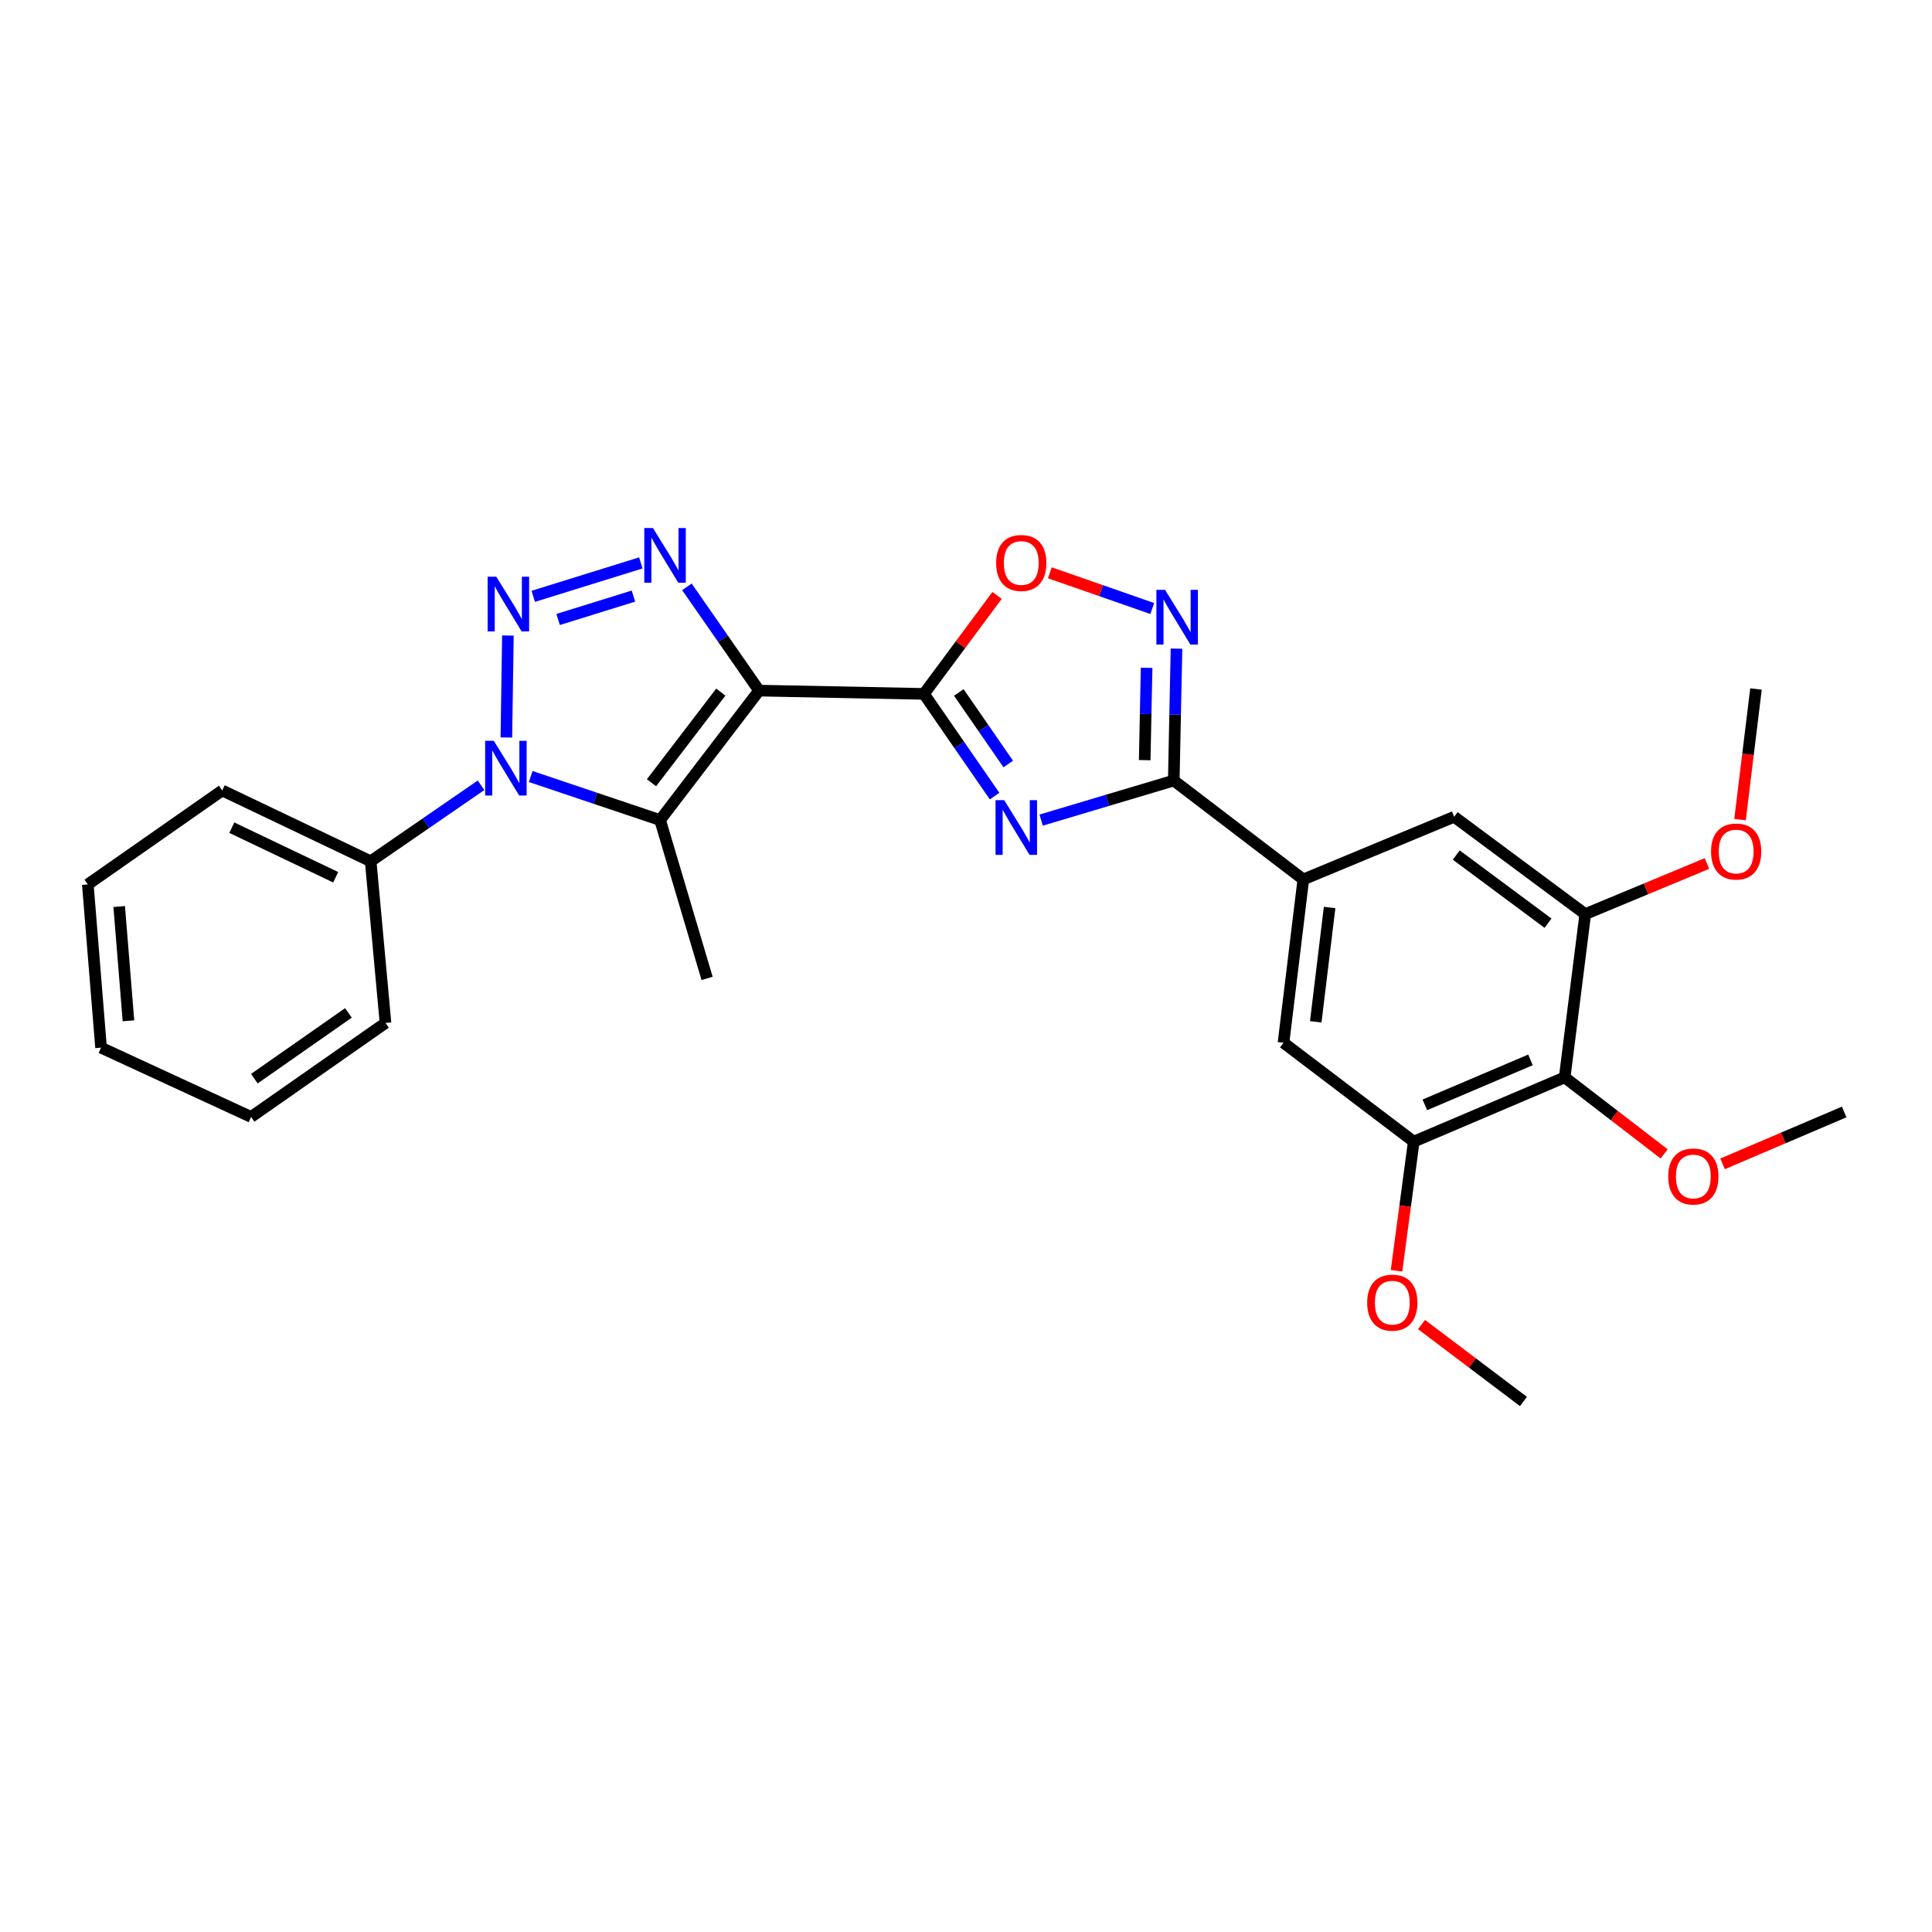 <?xml version='1.0' encoding='iso-8859-1'?>
<svg version='1.1' baseProfile='full'
              xmlns='http://www.w3.org/2000/svg'
                      xmlns:rdkit='http://www.rdkit.org/xml'
                      xmlns:xlink='http://www.w3.org/1999/xlink'
                  xml:space='preserve'
width='1000px' height='1000px' viewBox='0 0 1000 1000'>
<!-- END OF HEADER -->
<rect style='opacity:1.0;fill:#FFFFFF;stroke:none' width='1000' height='1000' x='0' y='0'> </rect>
<path class='bond-1' d='M 392.9,357.456 L 478.238,359.16' style='fill:none;fill-rule:evenodd;stroke:#000000;stroke-width:6px;stroke-linecap:butt;stroke-linejoin:miter;stroke-opacity:1' />
<path class='bond-3' d='M 392.9,357.456 L 374.226,330.61' style='fill:none;fill-rule:evenodd;stroke:#000000;stroke-width:6px;stroke-linecap:butt;stroke-linejoin:miter;stroke-opacity:1' />
<path class='bond-3' d='M 374.226,330.61 L 355.552,303.763' style='fill:none;fill-rule:evenodd;stroke:#0000FF;stroke-width:6px;stroke-linecap:butt;stroke-linejoin:miter;stroke-opacity:1' />
<path class='bond-5' d='M 392.9,357.456 L 341.66,424.465' style='fill:none;fill-rule:evenodd;stroke:#000000;stroke-width:6px;stroke-linecap:butt;stroke-linejoin:miter;stroke-opacity:1' />
<path class='bond-5' d='M 373.092,358.238 L 337.224,405.144' style='fill:none;fill-rule:evenodd;stroke:#000000;stroke-width:6px;stroke-linecap:butt;stroke-linejoin:miter;stroke-opacity:1' />
<path class='bond-0' d='M 276.001,308.664 L 331.695,291.363' style='fill:none;fill-rule:evenodd;stroke:#0000FF;stroke-width:6px;stroke-linecap:butt;stroke-linejoin:miter;stroke-opacity:1' />
<path class='bond-0' d='M 288.882,320.642 L 327.868,308.531' style='fill:none;fill-rule:evenodd;stroke:#0000FF;stroke-width:6px;stroke-linecap:butt;stroke-linejoin:miter;stroke-opacity:1' />
<path class='bond-28' d='M 262.892,328.943 L 262.091,381.722' style='fill:none;fill-rule:evenodd;stroke:#0000FF;stroke-width:6px;stroke-linecap:butt;stroke-linejoin:miter;stroke-opacity:1' />
<path class='bond-4' d='M 478.238,359.16 L 496.517,385.61' style='fill:none;fill-rule:evenodd;stroke:#000000;stroke-width:6px;stroke-linecap:butt;stroke-linejoin:miter;stroke-opacity:1' />
<path class='bond-4' d='M 496.517,385.61 L 514.797,412.06' style='fill:none;fill-rule:evenodd;stroke:#0000FF;stroke-width:6px;stroke-linecap:butt;stroke-linejoin:miter;stroke-opacity:1' />
<path class='bond-4' d='M 496.275,358.419 L 509.071,376.934' style='fill:none;fill-rule:evenodd;stroke:#000000;stroke-width:6px;stroke-linecap:butt;stroke-linejoin:miter;stroke-opacity:1' />
<path class='bond-4' d='M 509.071,376.934 L 521.867,395.449' style='fill:none;fill-rule:evenodd;stroke:#0000FF;stroke-width:6px;stroke-linecap:butt;stroke-linejoin:miter;stroke-opacity:1' />
<path class='bond-8' d='M 478.238,359.16 L 497.158,333.672' style='fill:none;fill-rule:evenodd;stroke:#000000;stroke-width:6px;stroke-linecap:butt;stroke-linejoin:miter;stroke-opacity:1' />
<path class='bond-8' d='M 497.158,333.672 L 516.079,308.185' style='fill:none;fill-rule:evenodd;stroke:#FF0000;stroke-width:6px;stroke-linecap:butt;stroke-linejoin:miter;stroke-opacity:1' />
<path class='bond-2' d='M 274.696,401.922 L 308.178,413.194' style='fill:none;fill-rule:evenodd;stroke:#0000FF;stroke-width:6px;stroke-linecap:butt;stroke-linejoin:miter;stroke-opacity:1' />
<path class='bond-2' d='M 308.178,413.194 L 341.66,424.465' style='fill:none;fill-rule:evenodd;stroke:#000000;stroke-width:6px;stroke-linecap:butt;stroke-linejoin:miter;stroke-opacity:1' />
<path class='bond-15' d='M 248.986,406.457 L 220.422,426.126' style='fill:none;fill-rule:evenodd;stroke:#0000FF;stroke-width:6px;stroke-linecap:butt;stroke-linejoin:miter;stroke-opacity:1' />
<path class='bond-15' d='M 220.422,426.126 L 191.858,445.795' style='fill:none;fill-rule:evenodd;stroke:#000000;stroke-width:6px;stroke-linecap:butt;stroke-linejoin:miter;stroke-opacity:1' />
<path class='bond-6' d='M 538.902,424.484 L 573.221,414.246' style='fill:none;fill-rule:evenodd;stroke:#0000FF;stroke-width:6px;stroke-linecap:butt;stroke-linejoin:miter;stroke-opacity:1' />
<path class='bond-6' d='M 573.221,414.246 L 607.541,404.008' style='fill:none;fill-rule:evenodd;stroke:#000000;stroke-width:6px;stroke-linecap:butt;stroke-linejoin:miter;stroke-opacity:1' />
<path class='bond-16' d='M 341.66,424.465 L 365.991,506.419' style='fill:none;fill-rule:evenodd;stroke:#000000;stroke-width:6px;stroke-linecap:butt;stroke-linejoin:miter;stroke-opacity:1' />
<path class='bond-9' d='M 607.541,404.008 L 674.592,455.197' style='fill:none;fill-rule:evenodd;stroke:#000000;stroke-width:6px;stroke-linecap:butt;stroke-linejoin:miter;stroke-opacity:1' />
<path class='bond-29' d='M 607.541,404.008 L 608.246,369.87' style='fill:none;fill-rule:evenodd;stroke:#000000;stroke-width:6px;stroke-linecap:butt;stroke-linejoin:miter;stroke-opacity:1' />
<path class='bond-29' d='M 608.246,369.87 L 608.951,335.733' style='fill:none;fill-rule:evenodd;stroke:#0000FF;stroke-width:6px;stroke-linecap:butt;stroke-linejoin:miter;stroke-opacity:1' />
<path class='bond-29' d='M 592.496,393.451 L 592.989,369.555' style='fill:none;fill-rule:evenodd;stroke:#000000;stroke-width:6px;stroke-linecap:butt;stroke-linejoin:miter;stroke-opacity:1' />
<path class='bond-29' d='M 592.989,369.555 L 593.483,345.659' style='fill:none;fill-rule:evenodd;stroke:#0000FF;stroke-width:6px;stroke-linecap:butt;stroke-linejoin:miter;stroke-opacity:1' />
<path class='bond-7' d='M 596.411,314.967 L 569.905,305.72' style='fill:none;fill-rule:evenodd;stroke:#0000FF;stroke-width:6px;stroke-linecap:butt;stroke-linejoin:miter;stroke-opacity:1' />
<path class='bond-7' d='M 569.905,305.72 L 543.399,296.474' style='fill:none;fill-rule:evenodd;stroke:#FF0000;stroke-width:6px;stroke-linecap:butt;stroke-linejoin:miter;stroke-opacity:1' />
<path class='bond-13' d='M 674.592,455.197 L 752.672,422.761' style='fill:none;fill-rule:evenodd;stroke:#000000;stroke-width:6px;stroke-linecap:butt;stroke-linejoin:miter;stroke-opacity:1' />
<path class='bond-14' d='M 674.592,455.197 L 664.342,539.729' style='fill:none;fill-rule:evenodd;stroke:#000000;stroke-width:6px;stroke-linecap:butt;stroke-linejoin:miter;stroke-opacity:1' />
<path class='bond-14' d='M 688.203,469.713 L 681.029,528.886' style='fill:none;fill-rule:evenodd;stroke:#000000;stroke-width:6px;stroke-linecap:butt;stroke-linejoin:miter;stroke-opacity:1' />
<path class='bond-10' d='M 809.872,557.642 L 731.749,590.909' style='fill:none;fill-rule:evenodd;stroke:#000000;stroke-width:6px;stroke-linecap:butt;stroke-linejoin:miter;stroke-opacity:1' />
<path class='bond-10' d='M 792.175,548.592 L 737.489,571.879' style='fill:none;fill-rule:evenodd;stroke:#000000;stroke-width:6px;stroke-linecap:butt;stroke-linejoin:miter;stroke-opacity:1' />
<path class='bond-17' d='M 809.872,557.642 L 835.618,577.446' style='fill:none;fill-rule:evenodd;stroke:#000000;stroke-width:6px;stroke-linecap:butt;stroke-linejoin:miter;stroke-opacity:1' />
<path class='bond-17' d='M 835.618,577.446 L 861.365,597.25' style='fill:none;fill-rule:evenodd;stroke:#FF0000;stroke-width:6px;stroke-linecap:butt;stroke-linejoin:miter;stroke-opacity:1' />
<path class='bond-31' d='M 809.872,557.642 L 820.528,473.144' style='fill:none;fill-rule:evenodd;stroke:#000000;stroke-width:6px;stroke-linecap:butt;stroke-linejoin:miter;stroke-opacity:1' />
<path class='bond-11' d='M 731.749,590.909 L 664.342,539.729' style='fill:none;fill-rule:evenodd;stroke:#000000;stroke-width:6px;stroke-linecap:butt;stroke-linejoin:miter;stroke-opacity:1' />
<path class='bond-19' d='M 731.749,590.909 L 727.295,624.325' style='fill:none;fill-rule:evenodd;stroke:#000000;stroke-width:6px;stroke-linecap:butt;stroke-linejoin:miter;stroke-opacity:1' />
<path class='bond-19' d='M 727.295,624.325 L 722.84,657.741' style='fill:none;fill-rule:evenodd;stroke:#FF0000;stroke-width:6px;stroke-linecap:butt;stroke-linejoin:miter;stroke-opacity:1' />
<path class='bond-12' d='M 820.528,473.144 L 752.672,422.761' style='fill:none;fill-rule:evenodd;stroke:#000000;stroke-width:6px;stroke-linecap:butt;stroke-linejoin:miter;stroke-opacity:1' />
<path class='bond-12' d='M 801.253,477.839 L 753.754,442.57' style='fill:none;fill-rule:evenodd;stroke:#000000;stroke-width:6px;stroke-linecap:butt;stroke-linejoin:miter;stroke-opacity:1' />
<path class='bond-18' d='M 820.528,473.144 L 852.024,460.047' style='fill:none;fill-rule:evenodd;stroke:#000000;stroke-width:6px;stroke-linecap:butt;stroke-linejoin:miter;stroke-opacity:1' />
<path class='bond-18' d='M 852.024,460.047 L 883.52,446.951' style='fill:none;fill-rule:evenodd;stroke:#FF0000;stroke-width:6px;stroke-linecap:butt;stroke-linejoin:miter;stroke-opacity:1' />
<path class='bond-20' d='M 191.858,445.795 L 115.032,409.137' style='fill:none;fill-rule:evenodd;stroke:#000000;stroke-width:6px;stroke-linecap:butt;stroke-linejoin:miter;stroke-opacity:1' />
<path class='bond-20' d='M 173.762,454.069 L 119.984,428.408' style='fill:none;fill-rule:evenodd;stroke:#000000;stroke-width:6px;stroke-linecap:butt;stroke-linejoin:miter;stroke-opacity:1' />
<path class='bond-21' d='M 191.858,445.795 L 199.53,529.487' style='fill:none;fill-rule:evenodd;stroke:#000000;stroke-width:6px;stroke-linecap:butt;stroke-linejoin:miter;stroke-opacity:1' />
<path class='bond-22' d='M 891.587,602.414 L 923.066,588.985' style='fill:none;fill-rule:evenodd;stroke:#FF0000;stroke-width:6px;stroke-linecap:butt;stroke-linejoin:miter;stroke-opacity:1' />
<path class='bond-22' d='M 923.066,588.985 L 954.545,575.556' style='fill:none;fill-rule:evenodd;stroke:#000000;stroke-width:6px;stroke-linecap:butt;stroke-linejoin:miter;stroke-opacity:1' />
<path class='bond-23' d='M 900.641,424.229 L 904.767,390.427' style='fill:none;fill-rule:evenodd;stroke:#FF0000;stroke-width:6px;stroke-linecap:butt;stroke-linejoin:miter;stroke-opacity:1' />
<path class='bond-23' d='M 904.767,390.427 L 908.893,356.625' style='fill:none;fill-rule:evenodd;stroke:#000000;stroke-width:6px;stroke-linecap:butt;stroke-linejoin:miter;stroke-opacity:1' />
<path class='bond-24' d='M 735.778,685.579 L 762.156,705.49' style='fill:none;fill-rule:evenodd;stroke:#FF0000;stroke-width:6px;stroke-linecap:butt;stroke-linejoin:miter;stroke-opacity:1' />
<path class='bond-24' d='M 762.156,705.49 L 788.533,725.401' style='fill:none;fill-rule:evenodd;stroke:#000000;stroke-width:6px;stroke-linecap:butt;stroke-linejoin:miter;stroke-opacity:1' />
<path class='bond-25' d='M 115.032,409.137 L 45.455,457.774' style='fill:none;fill-rule:evenodd;stroke:#000000;stroke-width:6px;stroke-linecap:butt;stroke-linejoin:miter;stroke-opacity:1' />
<path class='bond-26' d='M 199.53,529.487 L 129.961,578.125' style='fill:none;fill-rule:evenodd;stroke:#000000;stroke-width:6px;stroke-linecap:butt;stroke-linejoin:miter;stroke-opacity:1' />
<path class='bond-26' d='M 180.351,524.276 L 131.653,558.322' style='fill:none;fill-rule:evenodd;stroke:#000000;stroke-width:6px;stroke-linecap:butt;stroke-linejoin:miter;stroke-opacity:1' />
<path class='bond-30' d='M 45.455,457.774 L 52.305,542.272' style='fill:none;fill-rule:evenodd;stroke:#000000;stroke-width:6px;stroke-linecap:butt;stroke-linejoin:miter;stroke-opacity:1' />
<path class='bond-30' d='M 61.692,469.216 L 66.487,528.364' style='fill:none;fill-rule:evenodd;stroke:#000000;stroke-width:6px;stroke-linecap:butt;stroke-linejoin:miter;stroke-opacity:1' />
<path class='bond-27' d='M 129.961,578.125 L 52.305,542.272' style='fill:none;fill-rule:evenodd;stroke:#000000;stroke-width:6px;stroke-linecap:butt;stroke-linejoin:miter;stroke-opacity:1' />
<path  class='atom-1' d='M 256.879 298.499
L 266.159 313.499
Q 267.079 314.979, 268.559 317.659
Q 270.039 320.339, 270.119 320.499
L 270.119 298.499
L 273.879 298.499
L 273.879 326.819
L 269.999 326.819
L 260.039 310.419
Q 258.879 308.499, 257.639 306.299
Q 256.439 304.099, 256.079 303.419
L 256.079 326.819
L 252.399 326.819
L 252.399 298.499
L 256.879 298.499
' fill='#0000FF'/>
<path  class='atom-3' d='M 255.59 383.438
L 264.87 398.438
Q 265.79 399.918, 267.27 402.598
Q 268.75 405.278, 268.83 405.438
L 268.83 383.438
L 272.59 383.438
L 272.59 411.758
L 268.71 411.758
L 258.75 395.358
Q 257.59 393.438, 256.35 391.238
Q 255.15 389.038, 254.79 388.358
L 254.79 411.758
L 251.11 411.758
L 251.11 383.438
L 255.59 383.438
' fill='#0000FF'/>
<path  class='atom-4' d='M 337.961 273.312
L 347.241 288.312
Q 348.161 289.792, 349.641 292.472
Q 351.121 295.152, 351.201 295.312
L 351.201 273.312
L 354.961 273.312
L 354.961 301.632
L 351.081 301.632
L 341.121 285.232
Q 339.961 283.312, 338.721 281.112
Q 337.521 278.912, 337.161 278.232
L 337.161 301.632
L 333.481 301.632
L 333.481 273.312
L 337.961 273.312
' fill='#0000FF'/>
<path  class='atom-5' d='M 519.775 414.162
L 529.055 429.162
Q 529.975 430.642, 531.455 433.322
Q 532.935 436.002, 533.015 436.162
L 533.015 414.162
L 536.775 414.162
L 536.775 442.482
L 532.895 442.482
L 522.935 426.082
Q 521.775 424.162, 520.535 421.962
Q 519.335 419.762, 518.975 419.082
L 518.975 442.482
L 515.295 442.482
L 515.295 414.162
L 519.775 414.162
' fill='#0000FF'/>
<path  class='atom-8' d='M 603.027 305.299
L 612.307 320.299
Q 613.227 321.779, 614.707 324.459
Q 616.187 327.139, 616.267 327.299
L 616.267 305.299
L 620.027 305.299
L 620.027 333.619
L 616.147 333.619
L 606.187 317.219
Q 605.027 315.299, 603.787 313.099
Q 602.587 310.899, 602.227 310.219
L 602.227 333.619
L 598.547 333.619
L 598.547 305.299
L 603.027 305.299
' fill='#0000FF'/>
<path  class='atom-9' d='M 515.604 291.392
Q 515.604 284.592, 518.964 280.792
Q 522.324 276.992, 528.604 276.992
Q 534.884 276.992, 538.244 280.792
Q 541.604 284.592, 541.604 291.392
Q 541.604 298.272, 538.204 302.192
Q 534.804 306.072, 528.604 306.072
Q 522.364 306.072, 518.964 302.192
Q 515.604 298.312, 515.604 291.392
M 528.604 302.872
Q 532.924 302.872, 535.244 299.992
Q 537.604 297.072, 537.604 291.392
Q 537.604 285.832, 535.244 283.032
Q 532.924 280.192, 528.604 280.192
Q 524.284 280.192, 521.924 282.992
Q 519.604 285.792, 519.604 291.392
Q 519.604 297.112, 521.924 299.992
Q 524.284 302.872, 528.604 302.872
' fill='#FF0000'/>
<path  class='atom-18' d='M 863.465 608.945
Q 863.465 602.145, 866.825 598.345
Q 870.185 594.545, 876.465 594.545
Q 882.745 594.545, 886.105 598.345
Q 889.465 602.145, 889.465 608.945
Q 889.465 615.825, 886.065 619.745
Q 882.665 623.625, 876.465 623.625
Q 870.225 623.625, 866.825 619.745
Q 863.465 615.865, 863.465 608.945
M 876.465 620.425
Q 880.785 620.425, 883.105 617.545
Q 885.465 614.625, 885.465 608.945
Q 885.465 603.385, 883.105 600.585
Q 880.785 597.745, 876.465 597.745
Q 872.145 597.745, 869.785 600.545
Q 867.465 603.345, 867.465 608.945
Q 867.465 614.665, 869.785 617.545
Q 872.145 620.425, 876.465 620.425
' fill='#FF0000'/>
<path  class='atom-19' d='M 885.634 440.746
Q 885.634 433.946, 888.994 430.146
Q 892.354 426.346, 898.634 426.346
Q 904.914 426.346, 908.274 430.146
Q 911.634 433.946, 911.634 440.746
Q 911.634 447.626, 908.234 451.546
Q 904.834 455.426, 898.634 455.426
Q 892.394 455.426, 888.994 451.546
Q 885.634 447.666, 885.634 440.746
M 898.634 452.226
Q 902.954 452.226, 905.274 449.346
Q 907.634 446.426, 907.634 440.746
Q 907.634 435.186, 905.274 432.386
Q 902.954 429.546, 898.634 429.546
Q 894.314 429.546, 891.954 432.346
Q 889.634 435.146, 889.634 440.746
Q 889.634 446.466, 891.954 449.346
Q 894.314 452.226, 898.634 452.226
' fill='#FF0000'/>
<path  class='atom-20' d='M 707.652 674.241
Q 707.652 667.441, 711.012 663.641
Q 714.372 659.841, 720.652 659.841
Q 726.932 659.841, 730.292 663.641
Q 733.652 667.441, 733.652 674.241
Q 733.652 681.121, 730.252 685.041
Q 726.852 688.921, 720.652 688.921
Q 714.412 688.921, 711.012 685.041
Q 707.652 681.161, 707.652 674.241
M 720.652 685.721
Q 724.972 685.721, 727.292 682.841
Q 729.652 679.921, 729.652 674.241
Q 729.652 668.681, 727.292 665.881
Q 724.972 663.041, 720.652 663.041
Q 716.332 663.041, 713.972 665.841
Q 711.652 668.641, 711.652 674.241
Q 711.652 679.961, 713.972 682.841
Q 716.332 685.721, 720.652 685.721
' fill='#FF0000'/>
</svg>
